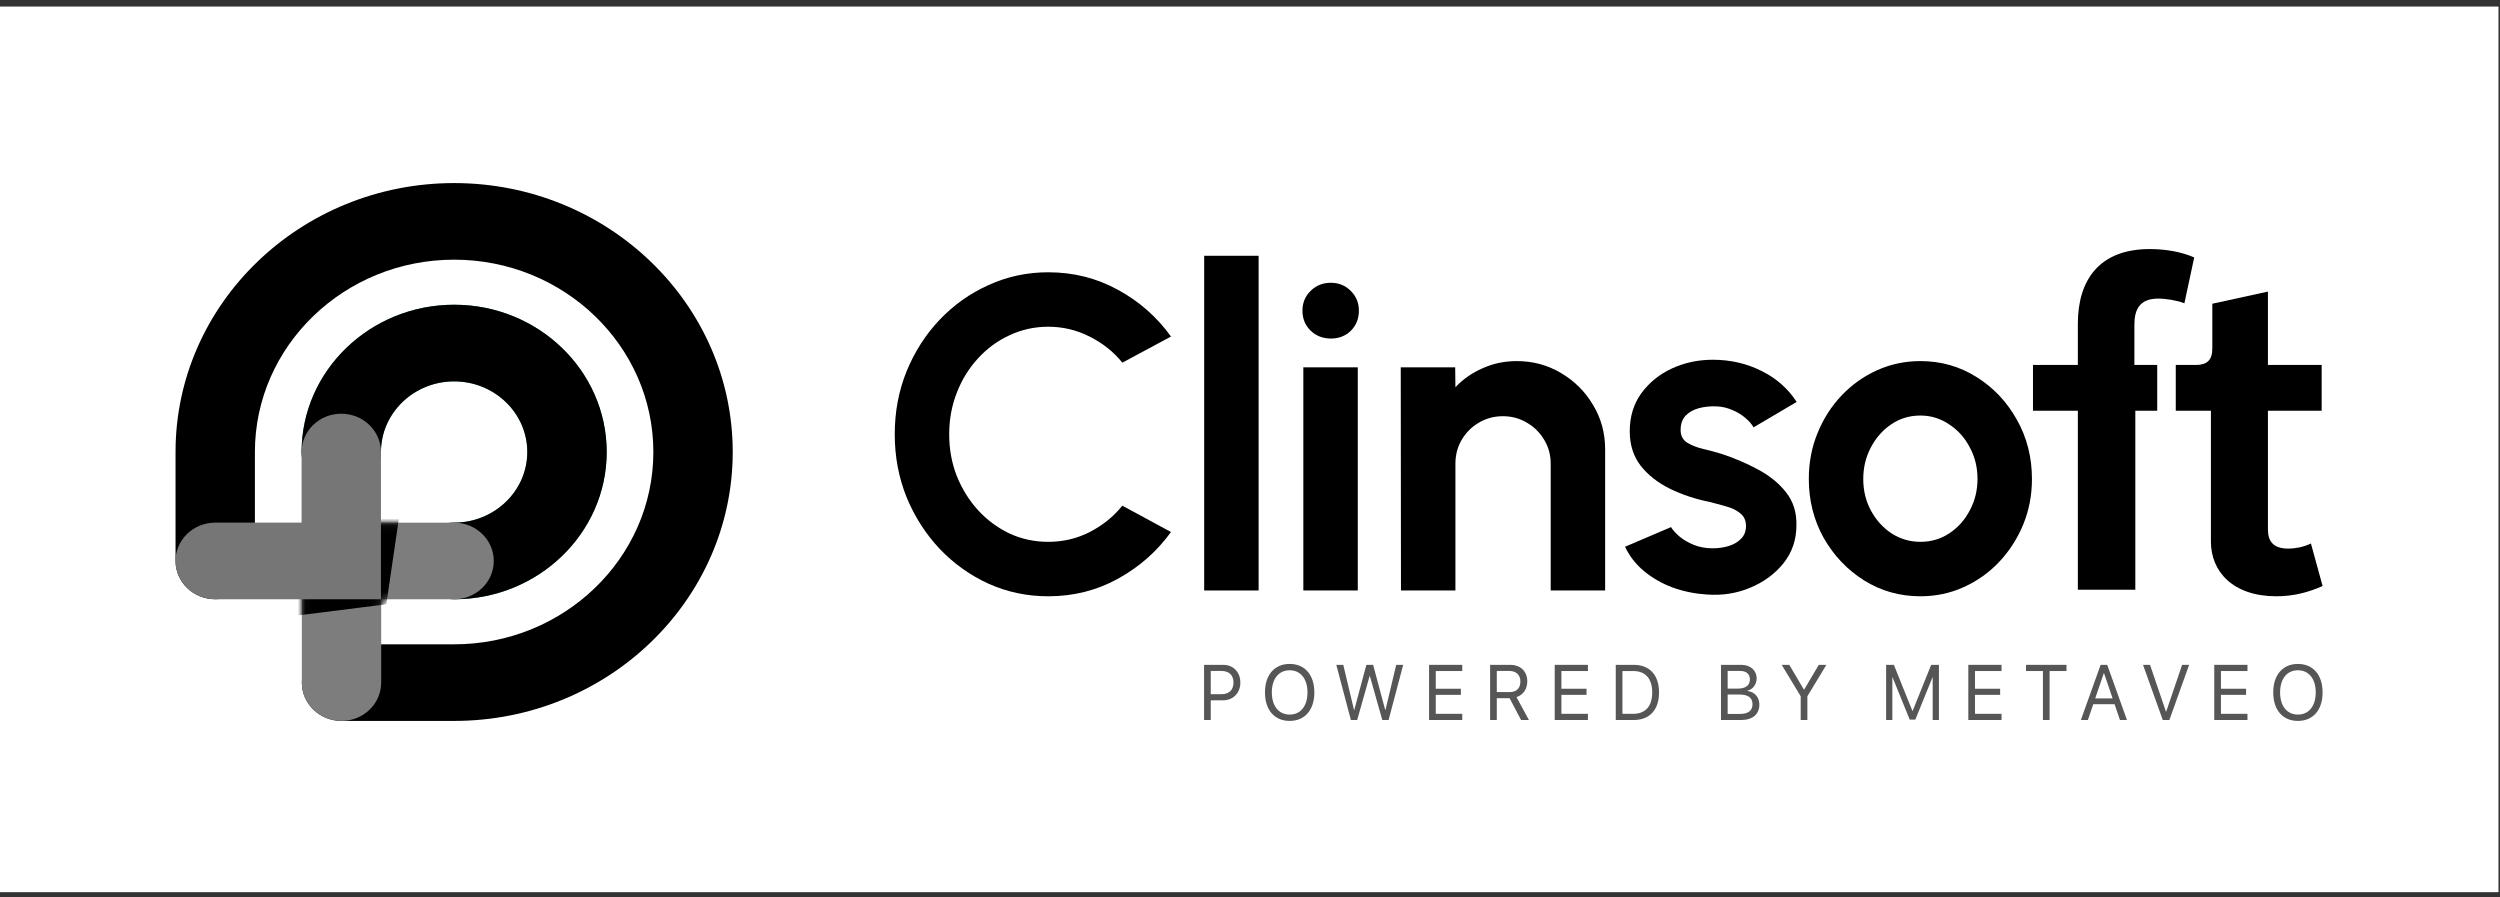 <svg width="340" height="122" viewBox="0 0 340 122" fill="none" xmlns="http://www.w3.org/2000/svg">
<rect x="0" y="0" width="340" height="122" fill="#333333" stroke="none"/>
<rect y="0.898" width="339.788" height="120.433" fill="white"/>
<rect x="0.122" y="1.021" width="339.544" height="120.188" stroke="white" stroke-opacity="0.2" stroke-width="0.245"/>
<path d="M61.761 98.045H46.448C43.468 98.045 41.051 95.712 41.051 92.836C41.051 89.96 43.468 87.627 46.448 87.627H61.761C76.703 87.627 88.857 75.895 88.857 61.472C88.857 47.049 76.703 35.316 61.761 35.316C46.819 35.316 34.667 47.049 34.667 61.472V76.287C34.667 79.163 32.251 81.496 29.271 81.496C26.291 81.496 23.874 79.163 23.874 76.287V61.472C23.871 41.303 40.869 24.898 61.761 24.898C82.652 24.898 99.65 41.306 99.65 61.472C99.65 81.637 82.652 98.045 61.761 98.045Z" fill="black"/>
<path d="M61.762 81.496C58.782 81.496 56.366 79.163 56.366 76.287C56.366 73.411 58.782 71.078 61.762 71.078C67.252 71.078 71.714 66.767 71.714 61.472C71.714 56.177 67.248 51.866 61.762 51.866C56.277 51.866 51.81 56.177 51.81 61.472C51.81 64.348 49.394 66.681 46.414 66.681C43.434 66.681 41.017 64.348 41.017 61.472C41.017 50.431 50.324 41.444 61.766 41.444C73.208 41.444 82.511 50.428 82.511 61.472C82.511 72.516 73.204 81.499 61.766 81.499L61.762 81.496Z" fill="#3E9068"/>
<path d="M61.762 81.496C58.782 81.496 56.366 79.163 56.366 76.287C56.366 73.411 58.782 71.078 61.762 71.078C67.252 71.078 71.714 66.767 71.714 61.472C71.714 56.177 67.248 51.866 61.762 51.866C56.277 51.866 51.81 56.177 51.81 61.472C51.81 64.348 49.394 66.681 46.414 66.681C43.434 66.681 41.017 64.348 41.017 61.472C41.017 50.431 50.324 41.444 61.766 41.444C73.208 41.444 82.511 50.428 82.511 61.472C82.511 72.516 73.204 81.499 61.766 81.499L61.762 81.496Z" fill="black"/>
<path d="M46.446 98.045C43.466 98.045 41.049 95.712 41.049 92.836V71.081H61.759C64.739 71.081 67.155 73.414 67.155 76.29C67.155 79.166 64.739 81.499 61.759 81.499H51.842V92.836C51.842 95.712 49.426 98.045 46.446 98.045Z" fill="#7D7D7D"/>
<mask id="mask0_258_40" style="mask-type:luminance" maskUnits="userSpaceOnUse" x="41" y="71" width="27" height="28">
<path d="M46.446 98.045C43.466 98.045 41.049 95.712 41.049 92.836V71.081H61.759C64.739 71.081 67.155 73.414 67.155 76.29C67.155 79.166 64.739 81.499 61.759 81.499H51.842V92.836C51.842 95.712 49.426 98.045 46.446 98.045Z" fill="white"/>
</mask>
<g mask="url(#mask0_258_40)">
<path d="M52.538 82.184L30 85.019C27.02 85.019 24.604 79.851 24.604 76.975C24.604 74.099 27.02 71.766 30 71.766H41.745V62.16C41.745 59.283 44.162 56.951 47.142 56.951C50.121 56.951 55.475 59.283 55.475 62.16L52.538 82.184Z" fill="black"/>
</g>
<path d="M51.809 81.496H29.271C26.291 81.496 23.874 79.164 23.874 76.287C23.874 73.411 26.291 71.078 29.271 71.078H41.016V61.472C41.016 58.596 43.432 56.263 46.412 56.263C49.392 56.263 51.809 58.596 51.809 61.472V81.496Z" fill="#767676"/>
<path d="M142.564 81.094C139.691 81.094 136.99 80.527 134.461 79.394C131.932 78.241 129.707 76.653 127.785 74.63C125.883 72.607 124.386 70.27 123.294 67.62C122.221 64.949 121.685 62.097 121.685 59.062C121.685 56.007 122.221 53.154 123.294 50.504C124.386 47.834 125.883 45.497 127.785 43.494C129.707 41.471 131.932 39.893 134.461 38.76C136.99 37.607 139.691 37.03 142.564 37.03C146.003 37.03 149.169 37.829 152.063 39.428C154.956 41.006 157.353 43.12 159.255 45.77L152.639 49.321C151.445 47.844 149.958 46.66 148.178 45.77C146.418 44.88 144.547 44.435 142.564 44.435C140.703 44.435 138.953 44.819 137.314 45.588C135.675 46.337 134.239 47.389 133.005 48.744C131.771 50.079 130.81 51.637 130.122 53.417C129.434 55.178 129.09 57.059 129.09 59.062C129.09 61.085 129.434 62.977 130.122 64.737C130.83 66.497 131.801 68.055 133.035 69.41C134.269 70.746 135.695 71.798 137.314 72.566C138.953 73.315 140.703 73.689 142.564 73.689C144.587 73.689 146.469 73.244 148.208 72.354C149.969 71.444 151.445 70.25 152.639 68.773L159.255 72.354C157.353 74.984 154.956 77.098 152.063 78.696C149.169 80.295 146.003 81.094 142.564 81.094Z" fill="black"/>
<path d="M163.768 80.305V34.785H171.172V80.305H163.768Z" fill="black"/>
<path d="M177.253 49.958H184.658V80.305H177.253V49.958ZM181.016 46.043C179.924 46.043 179.003 45.689 178.255 44.981C177.506 44.253 177.132 43.342 177.132 42.25C177.132 41.178 177.506 40.277 178.255 39.549C179.003 38.821 179.914 38.456 180.986 38.456C182.058 38.456 182.958 38.821 183.687 39.549C184.435 40.277 184.81 41.178 184.81 42.25C184.81 43.342 184.445 44.253 183.717 44.981C182.989 45.689 182.089 46.043 181.016 46.043Z" fill="black"/>
<path d="M218.299 61.126V80.305H210.895V63.068C210.895 61.874 210.601 60.792 210.015 59.821C209.428 58.829 208.639 58.05 207.648 57.484C206.676 56.897 205.594 56.604 204.4 56.604C203.207 56.604 202.114 56.897 201.123 57.484C200.152 58.05 199.373 58.829 198.786 59.821C198.22 60.792 197.937 61.874 197.937 63.068V80.305H190.532L190.502 49.958H197.906L197.937 52.659C198.968 51.566 200.202 50.706 201.639 50.079C203.075 49.432 204.623 49.108 206.282 49.108C208.487 49.108 210.5 49.654 212.321 50.747C214.142 51.819 215.588 53.266 216.661 55.087C217.753 56.887 218.299 58.9 218.299 61.126Z" fill="black"/>
<path d="M232.084 80.851C230.506 80.75 228.978 80.436 227.501 79.91C226.045 79.364 224.75 78.626 223.617 77.695C222.484 76.764 221.614 75.652 221.007 74.357L227.259 71.686C227.501 72.091 227.896 72.526 228.442 72.991C228.988 73.436 229.636 73.811 230.384 74.114C231.153 74.418 231.993 74.569 232.903 74.569C233.672 74.569 234.4 74.468 235.088 74.266C235.796 74.043 236.363 73.709 236.788 73.264C237.233 72.819 237.455 72.243 237.455 71.535C237.455 70.786 237.192 70.209 236.666 69.805C236.16 69.38 235.513 69.066 234.724 68.864C233.955 68.641 233.207 68.439 232.478 68.257C230.556 67.873 228.766 67.276 227.107 66.467C225.468 65.657 224.143 64.615 223.132 63.341C222.14 62.046 221.645 60.488 221.645 58.667C221.645 56.665 222.171 54.935 223.223 53.478C224.295 52.022 225.681 50.899 227.38 50.11C229.1 49.321 230.951 48.926 232.934 48.926C235.341 48.926 237.546 49.432 239.549 50.444C241.572 51.435 243.171 52.841 244.344 54.662L238.487 58.121C238.204 57.636 237.809 57.191 237.304 56.786C236.798 56.361 236.221 56.017 235.574 55.754C234.926 55.471 234.249 55.309 233.54 55.269C232.63 55.228 231.801 55.309 231.052 55.511C230.303 55.714 229.697 56.058 229.231 56.543C228.786 57.029 228.564 57.676 228.564 58.485C228.564 59.254 228.867 59.831 229.474 60.215C230.081 60.579 230.809 60.863 231.659 61.065C232.529 61.267 233.358 61.49 234.147 61.733C235.928 62.319 237.597 63.038 239.155 63.887C240.733 64.737 241.997 65.779 242.948 67.013C243.899 68.247 244.354 69.724 244.314 71.444C244.314 73.406 243.727 75.126 242.554 76.603C241.38 78.059 239.863 79.172 238.001 79.941C236.16 80.709 234.188 81.013 232.084 80.851Z" fill="black"/>
<path d="M261.172 81.094C258.38 81.094 255.831 80.376 253.524 78.939C251.238 77.503 249.407 75.581 248.032 73.173C246.676 70.746 245.998 68.065 245.998 65.131C245.998 62.906 246.393 60.832 247.182 58.91C247.971 56.968 249.053 55.269 250.429 53.812C251.825 52.335 253.443 51.182 255.285 50.352C257.126 49.523 259.088 49.108 261.172 49.108C263.964 49.108 266.503 49.827 268.789 51.263C271.095 52.699 272.926 54.631 274.282 57.059C275.657 59.487 276.345 62.178 276.345 65.131C276.345 67.337 275.951 69.4 275.162 71.322C274.373 73.244 273.28 74.944 271.884 76.42C270.509 77.877 268.9 79.02 267.059 79.85C265.238 80.679 263.276 81.094 261.172 81.094ZM261.172 73.689C262.649 73.689 263.974 73.295 265.147 72.506C266.321 71.717 267.241 70.675 267.909 69.38C268.597 68.085 268.941 66.669 268.941 65.131C268.941 63.553 268.587 62.117 267.878 60.822C267.191 59.507 266.25 58.465 265.056 57.696C263.883 56.907 262.588 56.513 261.172 56.513C259.715 56.513 258.4 56.907 257.227 57.696C256.053 58.485 255.123 59.538 254.435 60.852C253.747 62.167 253.403 63.594 253.403 65.131C253.403 66.73 253.757 68.176 254.465 69.471C255.173 70.766 256.114 71.798 257.287 72.566C258.481 73.315 259.776 73.689 261.172 73.689Z" fill="black"/>
<path d="M309.582 81.094C303.671 81.094 300.684 77.725 300.684 73.658V55.862H295.904V49.634H298.651C300.176 49.634 300.875 48.935 300.875 47.409V41.308L308.438 39.656V49.634H315.747V55.862H308.438V72.005C308.438 73.658 309.201 74.611 311.235 74.611C312.061 74.611 313.268 74.421 314.285 73.912L315.874 79.696C314.031 80.522 311.997 81.094 309.582 81.094Z" fill="black"/>
<path d="M282.587 80.204V55.862H276.485V49.634H282.587V44.041C282.587 38.067 285.51 33.872 292.374 33.872C294.535 33.872 296.696 34.253 298.412 35.016L297.077 41.245C296.124 40.863 294.599 40.609 293.518 40.609C290.912 40.609 290.277 42.198 290.277 44.168V49.634H293.382V55.862H290.404V80.204H282.587Z" fill="black"/>
<path d="M163.754 90.419H166.355C167.723 90.419 168.688 91.406 168.688 92.826C168.688 94.25 167.713 95.243 166.345 95.243H164.663V97.921H163.754V90.419ZM164.663 91.251V94.411H166.118C167.158 94.411 167.754 93.824 167.754 92.826C167.754 91.833 167.163 91.251 166.118 91.251H164.663Z" fill="#565656"/>
<path d="M175.393 90.294C177.459 90.294 178.751 91.791 178.751 94.172C178.751 96.553 177.459 98.045 175.393 98.045C173.328 98.045 172.036 96.553 172.036 94.172C172.036 91.791 173.328 90.294 175.393 90.294ZM175.393 91.157C173.904 91.157 172.97 92.322 172.97 94.172C172.97 96.018 173.904 97.182 175.393 97.182C176.883 97.182 177.817 96.018 177.817 94.172C177.817 92.322 176.883 91.157 175.393 91.157Z" fill="#565656"/>
<path d="M186.26 91.968L184.578 97.921H183.72L181.736 90.419H182.685L184.144 96.543H184.184L185.826 90.419H186.745L188.386 96.543H188.426L189.885 90.419H190.835L188.85 97.921H187.992L186.31 91.968H186.26Z" fill="#565656"/>
<path d="M198.868 97.078V97.921H194.354V90.419H198.868V91.261H195.263V93.668H198.681V94.5H195.263V97.078H198.868Z" fill="#565656"/>
<path d="M203.564 91.251V94.125H205.306C206.241 94.125 206.771 93.606 206.771 92.685C206.771 91.786 206.205 91.251 205.266 91.251H203.564ZM203.564 94.952V97.921H202.655V90.419H205.387C206.791 90.419 207.71 91.302 207.71 92.654C207.71 93.699 207.16 94.51 206.246 94.806L207.932 97.921H206.867L205.306 94.952H203.564Z" fill="#565656"/>
<path d="M215.956 97.078V97.921H211.441V90.419H215.956V91.261H212.35V93.668H215.769V94.5H212.35V97.078H215.956Z" fill="#565656"/>
<path d="M219.743 90.419H222.192C224.353 90.419 225.63 91.807 225.63 94.167C225.63 96.532 224.358 97.921 222.192 97.921H219.743V90.419ZM220.652 91.261V97.078H222.131C223.782 97.078 224.701 96.039 224.701 94.177C224.701 92.301 223.787 91.261 222.131 91.261H220.652Z" fill="#565656"/>
<path d="M236.805 97.921H234.053V90.419H236.815C238.062 90.419 238.905 91.167 238.905 92.29C238.905 93.07 238.35 93.798 237.648 93.928V93.969C238.638 94.099 239.274 94.817 239.274 95.815C239.274 97.135 238.355 97.921 236.805 97.921ZM234.962 91.245V93.652H236.325C237.401 93.652 237.986 93.21 237.986 92.399C237.986 91.656 237.492 91.245 236.608 91.245H234.962ZM234.962 97.094H236.669C237.764 97.094 238.34 96.636 238.34 95.768C238.34 94.9 237.744 94.458 236.583 94.458H234.962V97.094Z" fill="#565656"/>
<path d="M245.803 97.921H244.894V94.692L242.309 90.419H243.344L245.333 93.787H245.364L247.353 90.419H248.388L245.803 94.692V97.921Z" fill="#565656"/>
<path d="M263.693 97.921H262.845V92.139H262.81L260.487 97.868H259.719L257.397 92.139H257.361V97.921H256.513V90.419H257.568L260.083 96.678H260.123L262.638 90.419H263.693V97.921Z" fill="#565656"/>
<path d="M272.207 97.078V97.921H267.692V90.419H272.207V91.261H268.601V93.668H272.02V94.5H268.601V97.078H272.207Z" fill="#565656"/>
<path d="M278.746 97.921H277.837V91.261H275.539V90.419H281.043V91.261H278.746V97.921Z" fill="#565656"/>
<path d="M288.314 97.921L287.582 95.773H284.684L283.952 97.921H282.997L285.684 90.419H286.582L289.269 97.921H288.314ZM286.118 91.557L284.951 94.978H287.315L286.148 91.557H286.118Z" fill="#565656"/>
<path d="M295.035 97.921H294.136L291.45 90.419H292.404L294.571 96.782H294.601L296.767 90.419H297.721L295.035 97.921Z" fill="#565656"/>
<path d="M305.654 97.078V97.921H301.14V90.419H305.654V91.261H302.049V93.668H305.467V94.5H302.049V97.078H305.654Z" fill="#565656"/>
<path d="M312.516 90.294C314.582 90.294 315.874 91.791 315.874 94.172C315.874 96.553 314.582 98.045 312.516 98.045C310.451 98.045 309.159 96.553 309.159 94.172C309.159 91.791 310.451 90.294 312.516 90.294ZM312.516 91.157C311.027 91.157 310.093 92.322 310.093 94.172C310.093 96.018 311.027 97.182 312.516 97.182C314.006 97.182 314.94 96.018 314.94 94.172C314.94 92.322 314.006 91.157 312.516 91.157Z" fill="#565656"/>
</svg>
